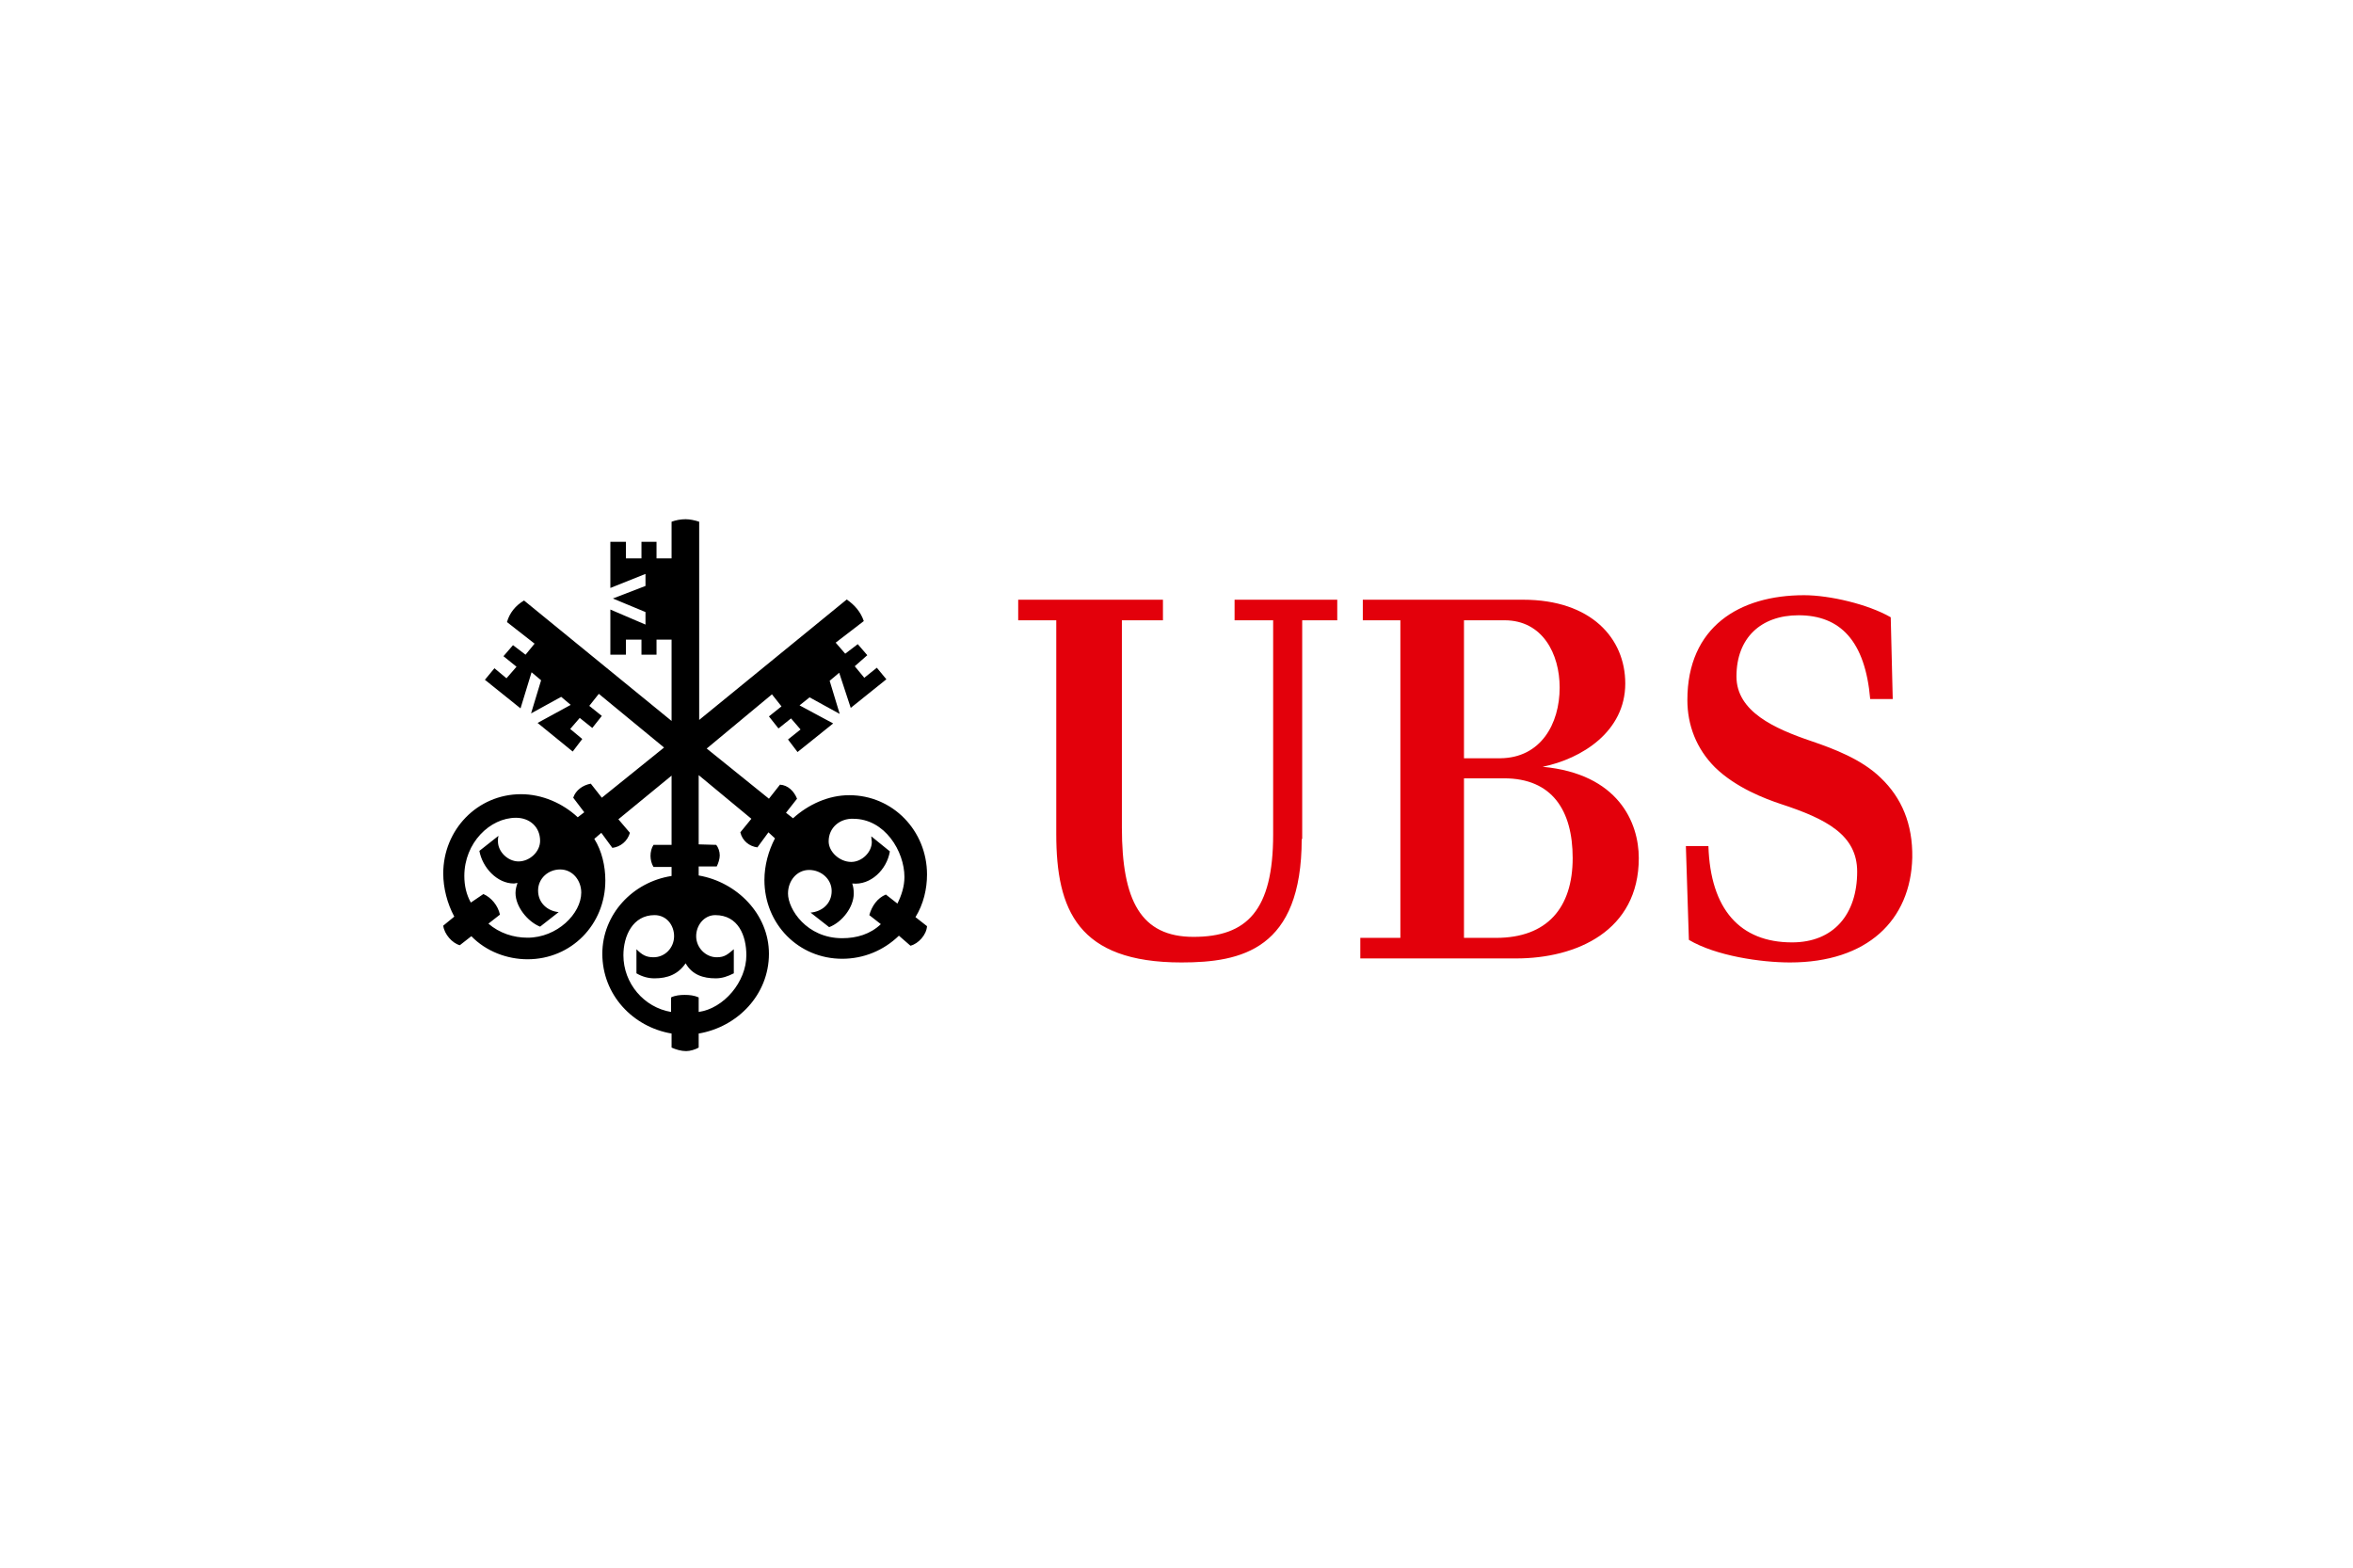 <?xml version="1.0" encoding="UTF-8"?>
<svg width="929px" height="619px" viewBox="0 0 929 619" version="1.1" xmlns="http://www.w3.org/2000/svg" xmlns:xlink="http://www.w3.org/1999/xlink">
    <!-- Generator: Sketch 57.1 (83088) - https://sketch.com -->
    <title>ubs</title>
    <desc>Created with Sketch.</desc>
    <g id="ubs" stroke="none" stroke-width="1" fill="none" fill-rule="evenodd">
        <g transform="translate(175, 205)" fill-rule="nonzero" id="Shape">
            <path d="M156.327,60.623 L152.562,63.792 L156.525,76.868 L144.637,70.33 L140.674,73.5 L153.949,80.632 L139.882,91.925 L136.117,86.972 L141.071,83.009 L137.306,78.651 L132.353,82.613 L128.588,77.858 L133.541,73.896 L129.777,69.142 L104.02,90.538 L128.588,110.349 L132.947,104.802 C136.117,105 138.495,107.377 139.684,110.349 L135.325,115.896 L138.099,118.075 C144.241,112.528 152.166,108.962 160.289,108.962 C177.527,108.962 191,123.028 191,140.264 C191,146.009 189.613,151.953 186.443,157.104 L191,160.67 C190.802,164.038 187.632,167.604 184.462,168.396 L179.905,164.434 C173.762,170.377 165.837,173.547 157.516,173.547 C140.278,173.547 126.805,159.877 126.805,142.443 C126.805,136.698 128.39,130.953 130.966,126 L128.39,123.623 L124.031,129.566 C120.861,129.17 118.087,126.991 117.295,123.623 L121.654,118.274 L100.85,101.038 L100.85,128.377 L107.784,128.575 C108.577,129.566 109.171,131.151 109.171,132.736 C109.171,134.123 108.577,135.906 107.982,137.094 L100.85,137.094 L100.85,140.66 C115.908,143.236 128.588,155.915 128.588,171.566 C128.588,187.811 116.106,200.491 100.85,203.066 L100.85,208.613 C99.463,209.406 97.481,210 95.896,210 C93.915,210 91.934,209.406 90.15,208.613 L90.15,203.066 C74.894,200.491 62.808,187.811 62.808,171.566 C62.808,156.113 74.696,143.236 90.15,140.858 L90.15,137.292 L83.018,137.292 C82.225,136.104 81.829,134.321 81.829,132.934 C81.829,131.349 82.225,129.764 83.018,128.575 L90.15,128.575 L90.15,101.236 L69.148,118.472 L73.705,123.821 C72.715,127.189 69.941,129.368 66.771,129.764 L62.412,123.821 L59.638,126.198 C62.61,130.953 63.997,136.896 63.997,142.642 C63.997,160.075 50.524,173.745 33.286,173.745 C25.163,173.745 16.841,170.575 11.095,164.632 L6.538,168.198 C3.566,167.406 0.396,163.84 0,160.472 L4.359,156.906 C1.585,151.755 0,145.613 0,139.868 C0,122.632 13.473,108.566 30.711,108.566 C39.032,108.566 47.156,112.132 53.1,117.679 L55.675,115.698 L51.316,109.953 C52.307,106.981 55.081,105 58.251,104.406 L62.61,109.953 L87.178,90.142 L61.421,68.943 L57.657,73.698 L62.61,77.66 L58.845,82.415 L53.892,78.453 L50.128,82.811 L54.883,86.774 L51.118,91.726 L37.249,80.434 L50.326,73.302 L46.561,70.132 L34.673,76.67 L38.636,63.594 L34.871,60.425 L30.512,74.689 L16.445,63.396 L20.21,58.84 L24.965,62.802 L28.927,58.245 L23.776,54.085 L27.54,49.726 L32.494,53.491 L36.06,49.132 L25.163,40.613 C26.154,37.047 28.531,34.075 31.899,32.094 L90.15,79.642 L90.15,47.547 L84.206,47.547 L84.206,53.491 L78.262,53.491 L78.262,47.547 L72.12,47.547 L72.12,53.491 L65.978,53.491 L65.978,35.66 L79.848,41.604 L79.848,36.651 L66.969,31.302 L79.848,26.349 L79.848,21.594 L65.978,27.142 L65.978,8.915 L72.12,8.915 L72.12,15.453 L78.262,15.453 L78.262,8.915 L84.206,8.915 L84.206,15.453 L90.15,15.453 L90.15,0.991 C91.735,0.396 93.717,0 95.698,0 C97.283,0 99.265,0.396 101.048,0.991 L101.048,79.245 L159.299,31.698 C162.469,33.877 164.846,36.651 166.035,40.217 L154.94,48.736 L158.704,53.094 L163.658,49.33 L167.422,53.689 L162.469,58.047 L166.233,62.604 L171.187,58.642 L174.951,63.198 L160.884,74.491 L156.327,60.623 Z M37.447,146.604 C37.447,151.557 41.212,154.726 45.571,155.123 L38.24,160.868 C33.286,158.887 28.531,152.943 28.531,147.594 C28.531,146.009 28.927,144.821 29.324,143.632 C28.729,143.632 28.333,143.83 27.937,143.83 C21.2,143.83 15.454,137.491 14.266,130.953 L21.795,125.009 C21.596,125.802 21.596,126.396 21.596,127.189 C21.596,131.349 25.559,135.113 29.72,135.113 C34.079,135.113 38.24,131.349 38.24,126.991 C38.24,121.443 34.079,117.877 28.729,117.877 C18.426,117.877 8.322,127.783 8.322,140.858 C8.322,144.623 9.114,148.189 10.897,151.358 L15.851,147.991 C19.021,149.377 21.596,152.547 22.389,156.113 L17.832,159.679 C22.191,163.443 27.739,165.226 33.286,165.226 C44.976,165.226 54.487,155.717 54.487,147.396 C54.487,142.642 51.118,138.283 46.165,138.283 C41.41,138.283 37.447,141.849 37.447,146.604 Z M99.859,164.632 C99.859,169.189 103.623,172.953 107.982,172.953 C111.152,172.953 112.341,171.764 114.719,169.783 L114.719,179.292 C112.341,180.481 110.162,181.274 107.586,181.274 C102.633,181.274 98.274,179.887 95.698,175.33 C92.726,179.689 88.565,181.274 83.414,181.274 C81.036,181.274 78.659,180.679 76.281,179.292 L76.281,169.783 C78.461,171.962 80.046,172.953 83.018,172.953 C87.575,172.953 91.141,169.189 91.141,164.632 C91.141,160.274 88.169,156.311 83.414,156.311 C74.894,156.311 71.13,164.434 71.13,172.16 C71.13,183.255 79.253,192.764 89.952,194.547 L89.952,188.802 C91.537,188.009 93.519,187.811 95.302,187.811 C97.283,187.811 99.066,188.009 100.85,188.802 L100.85,194.547 C110.756,193.16 119.672,182.66 119.672,172.16 C119.672,164.434 116.502,156.311 107.388,156.311 C103.029,156.311 99.859,160.274 99.859,164.632 Z M152.166,127.189 C152.166,131.349 156.525,135.311 161.082,135.311 C165.243,135.311 169.205,131.547 169.205,127.387 C169.205,126.792 169.007,126.198 169.007,125.208 L176.338,131.151 C175.149,138.283 168.809,144.623 161.478,143.83 C161.874,145.019 162.073,146.208 162.073,147.792 C162.073,153.142 157.516,159.085 152.364,161.066 L145.033,155.321 C149.59,154.925 153.355,151.755 153.355,146.802 C153.355,142.047 149.194,138.481 144.439,138.481 C139.684,138.481 136.117,142.642 136.117,147.792 C136.117,153.934 143.448,165.425 157.516,165.425 C163.261,165.425 168.611,163.84 172.772,159.877 L168.215,156.311 C169.205,152.745 171.385,149.575 174.753,148.189 L179.31,151.755 C180.895,148.585 182.084,145.019 182.084,141.255 C182.084,131.151 174.357,118.274 161.874,118.274 C156.723,118.075 152.166,121.642 152.166,127.189 Z" fill="#000000"></path>
            <path d="M338.93,126.27 C338.93,169.85 315.199,175 291.468,175 C250.533,175 242.029,154.201 242.029,124.29 L242.029,39.904 L227,39.904 L227,31.783 L284.151,31.783 L284.151,39.904 L267.935,39.904 L267.935,121.714 C267.935,150.635 275.45,164.898 296.214,164.898 C317.374,164.898 327.658,154.399 327.658,124.488 L327.658,39.904 L312.43,39.904 L312.43,31.783 L352.97,31.783 L352.97,39.904 L339.127,39.904 L339.127,126.27 L338.93,126.27 Z M377.887,165.294 L377.887,39.904 L363.056,39.904 L363.056,31.783 L426.338,31.783 C453.232,31.783 466.68,47.036 466.68,64.863 C466.68,83.88 449.475,94.577 434.05,97.746 C463.911,100.519 472.019,119.734 472.019,133.798 C472.019,162.52 447.497,173.415 423.569,173.415 L362.067,173.415 L362.067,165.294 L377.887,165.294 Z M440.774,66.448 C440.774,53.176 434.05,39.904 419.021,39.904 L403.002,39.904 L403.002,94.378 L417.439,94.378 C433.259,94.18 440.774,80.908 440.774,66.448 Z M445.915,133.798 C445.915,114.98 437.807,102.302 418.823,102.302 L403.002,102.302 L403.002,165.294 L415.659,165.294 C435.83,165.294 445.915,153.408 445.915,133.798 Z M535.103,37.923 C520.271,37.923 510.581,46.837 510.581,62.09 C510.581,75.956 525.611,82.691 540.245,87.643 C548.946,90.615 560.02,94.775 567.535,102.104 C575.841,110.027 580.191,120.328 579.994,133.6 C579.4,158.361 562.196,175 531.741,175 C520.271,175 502.473,172.425 491.795,166.086 L490.608,129.044 L499.507,129.044 C500.298,154.003 511.966,167.077 532.532,167.077 C548.946,167.077 558.24,155.984 558.24,139.146 C558.24,124.686 546.177,118.347 527.984,112.404 C522.051,110.423 510.384,106.066 502.078,97.944 C494.761,90.615 491.201,81.305 491.201,71.4 C491.201,42.48 511.768,30 537.278,30 C547.364,30 562.591,33.566 571.49,38.716 L572.281,71.004 L563.382,71.004 C561.405,48.026 551.517,37.923 535.103,37.923 Z" fill="#E3000B"></path>
        </g>
    </g>
</svg>